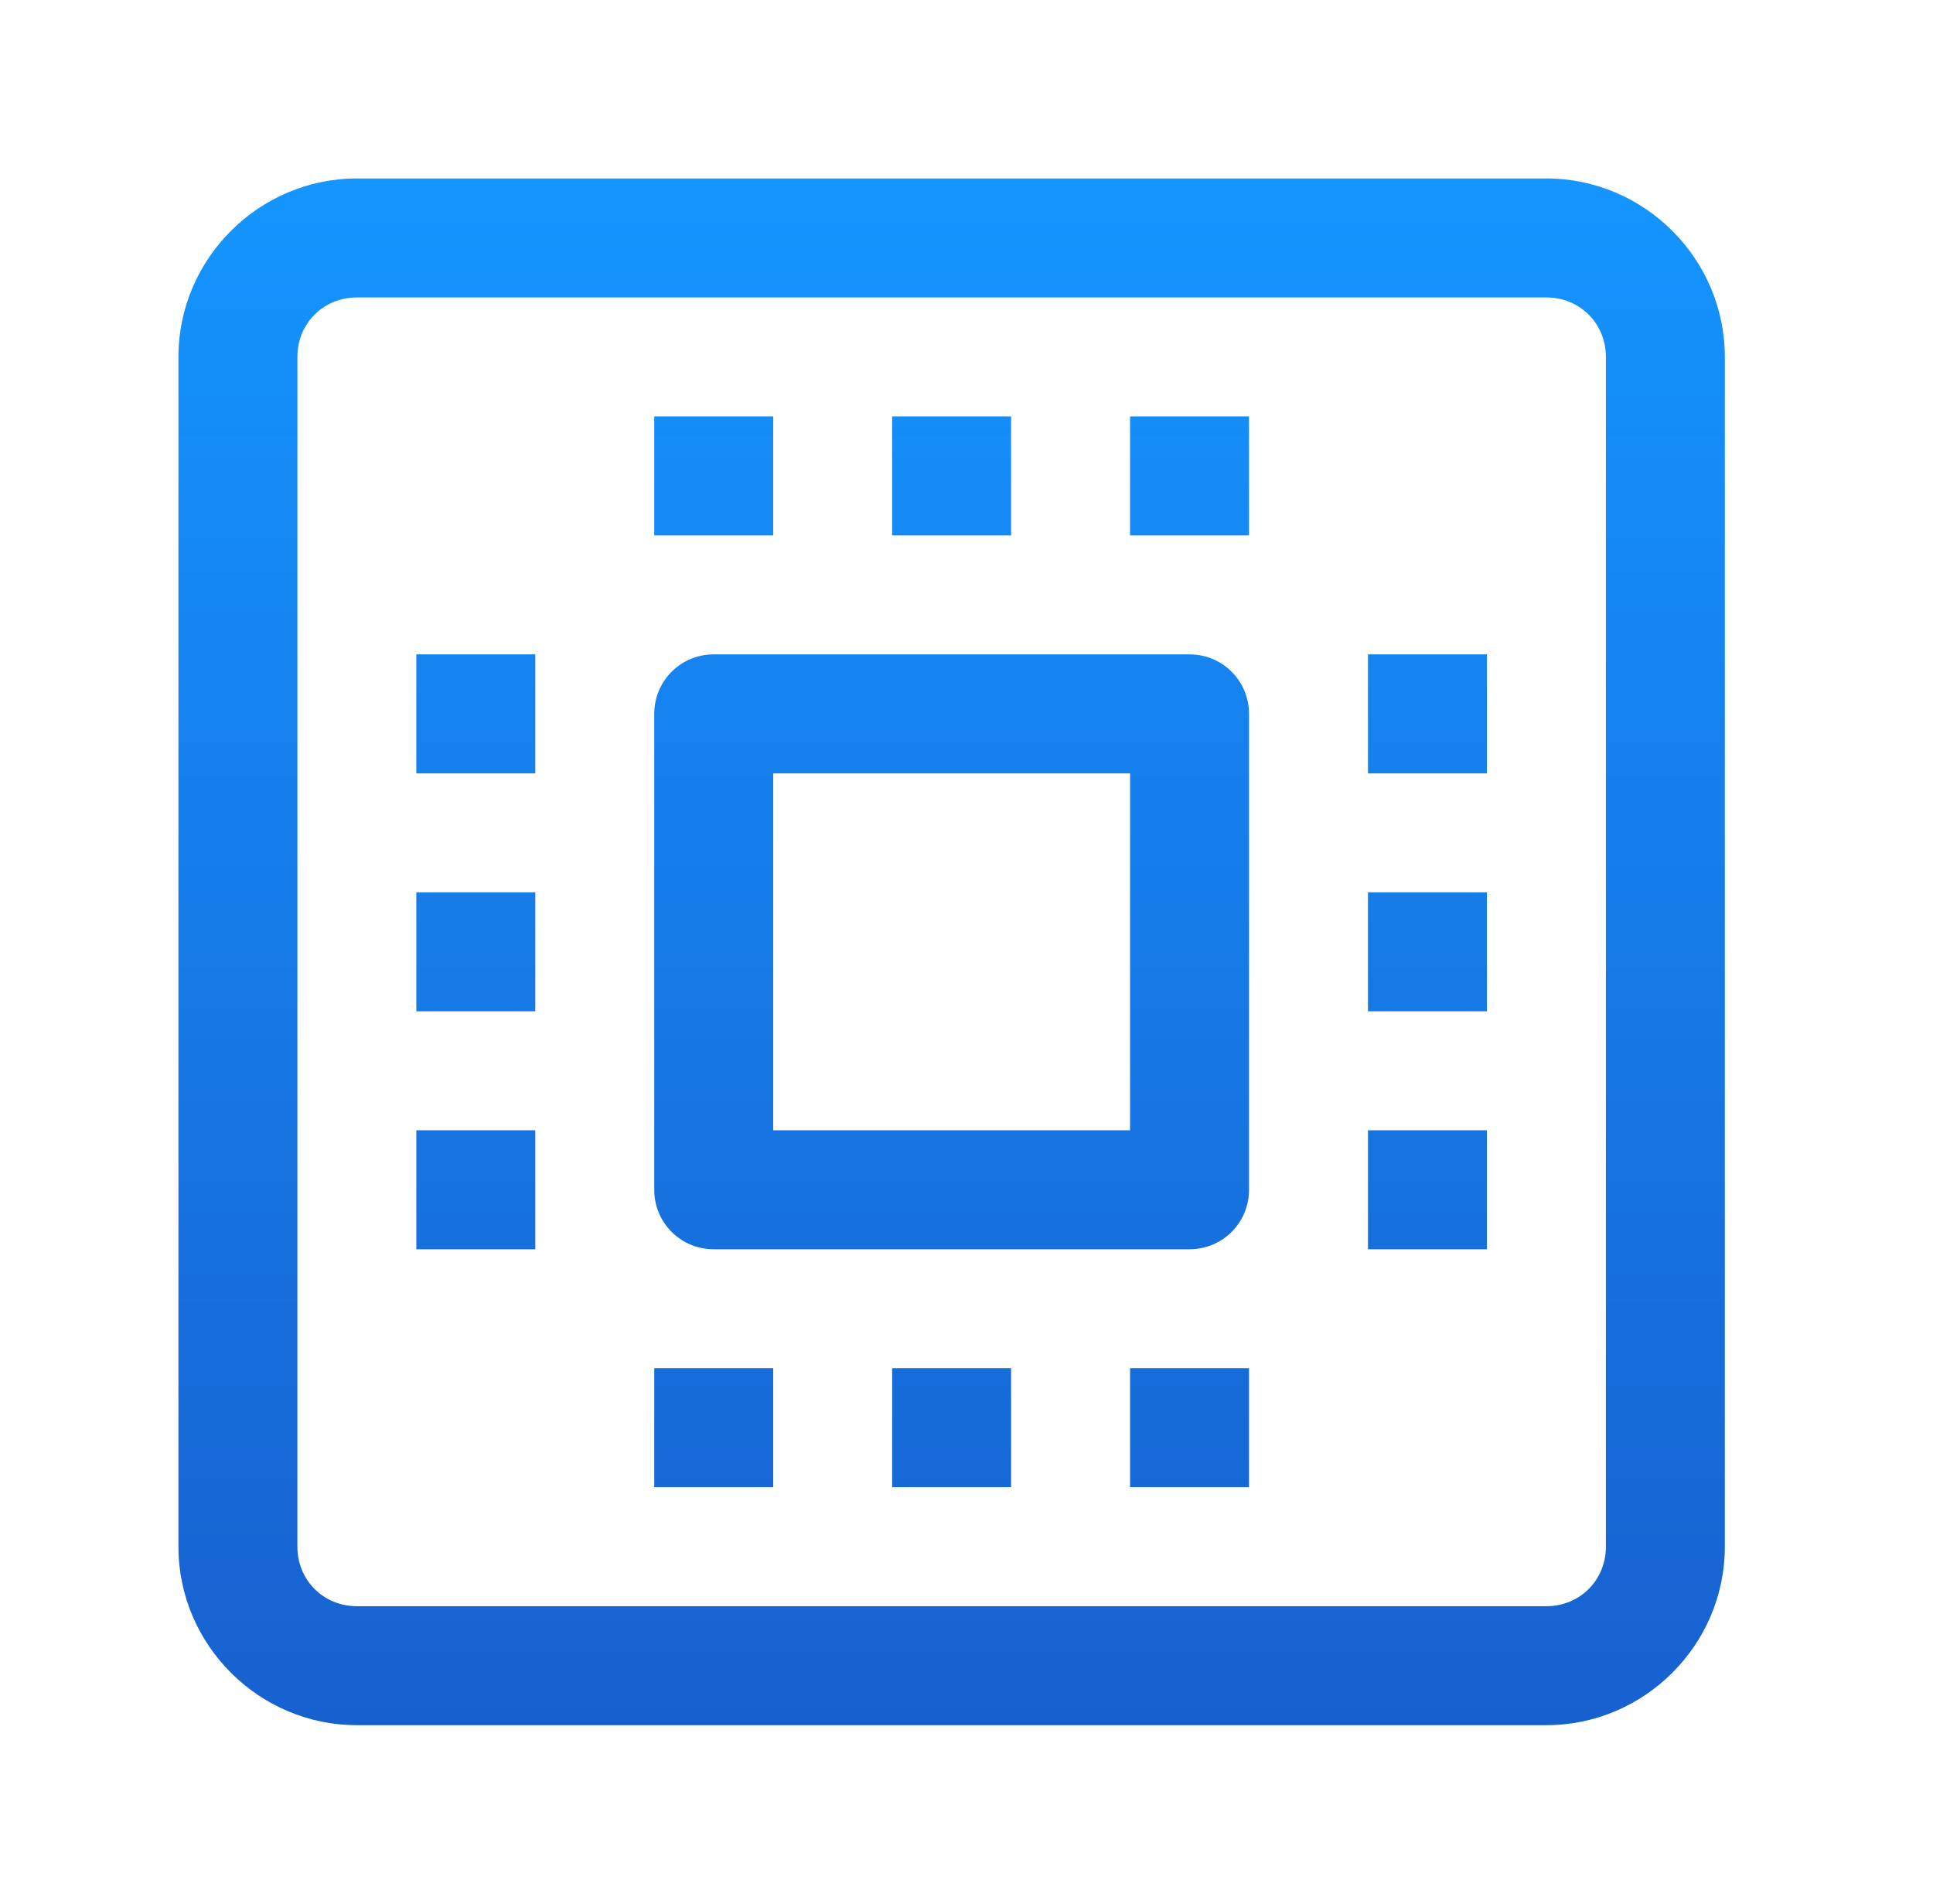 <svg width="65" height="64" viewBox="0 0 65 64" fill="none" xmlns="http://www.w3.org/2000/svg">
<path d="M12 6C8.703 6 6 8.703 6 12V52C6 55.297 8.703 58 12 58H52C55.297 58 58 55.297 58 52V12C58 8.703 55.297 6 52 6H12ZM12 10H52C53.125 10 54 10.875 54 12V52C54 53.125 53.125 54 52 54H12C10.875 54 10 53.125 10 52V12C10 10.875 10.875 10 12 10ZM22 14V18H26V14H22ZM30 14V18H34V14H30ZM38 14V18H42V14H38ZM14 22V26H18V22H14ZM24 22C22.891 22 22 22.891 22 24V40C22 41.109 22.891 42 24 42H40C41.109 42 42 41.109 42 40V24C42 22.891 41.109 22 40 22H24ZM46 22V26H50V22H46ZM26 26H38V38H26V26ZM14 30V34H18V30H14ZM46 30V34H50V30H46ZM14 38V42H18V38H14ZM46 38V42H50V38H46ZM22 46V50H26V46H22ZM30 46V50H34V46H30ZM38 46V50H42V46H38Z" fill="url(#paint0_linear_566_15277)"/>
<defs>
<linearGradient id="paint0_linear_566_15277" x1="32" y1="6" x2="32" y2="58" gradientUnits="userSpaceOnUse">
<stop stop-color="#1495FF"/>
<stop offset="1" stop-color="#1760CF"/>
</linearGradient>
</defs>
</svg>
